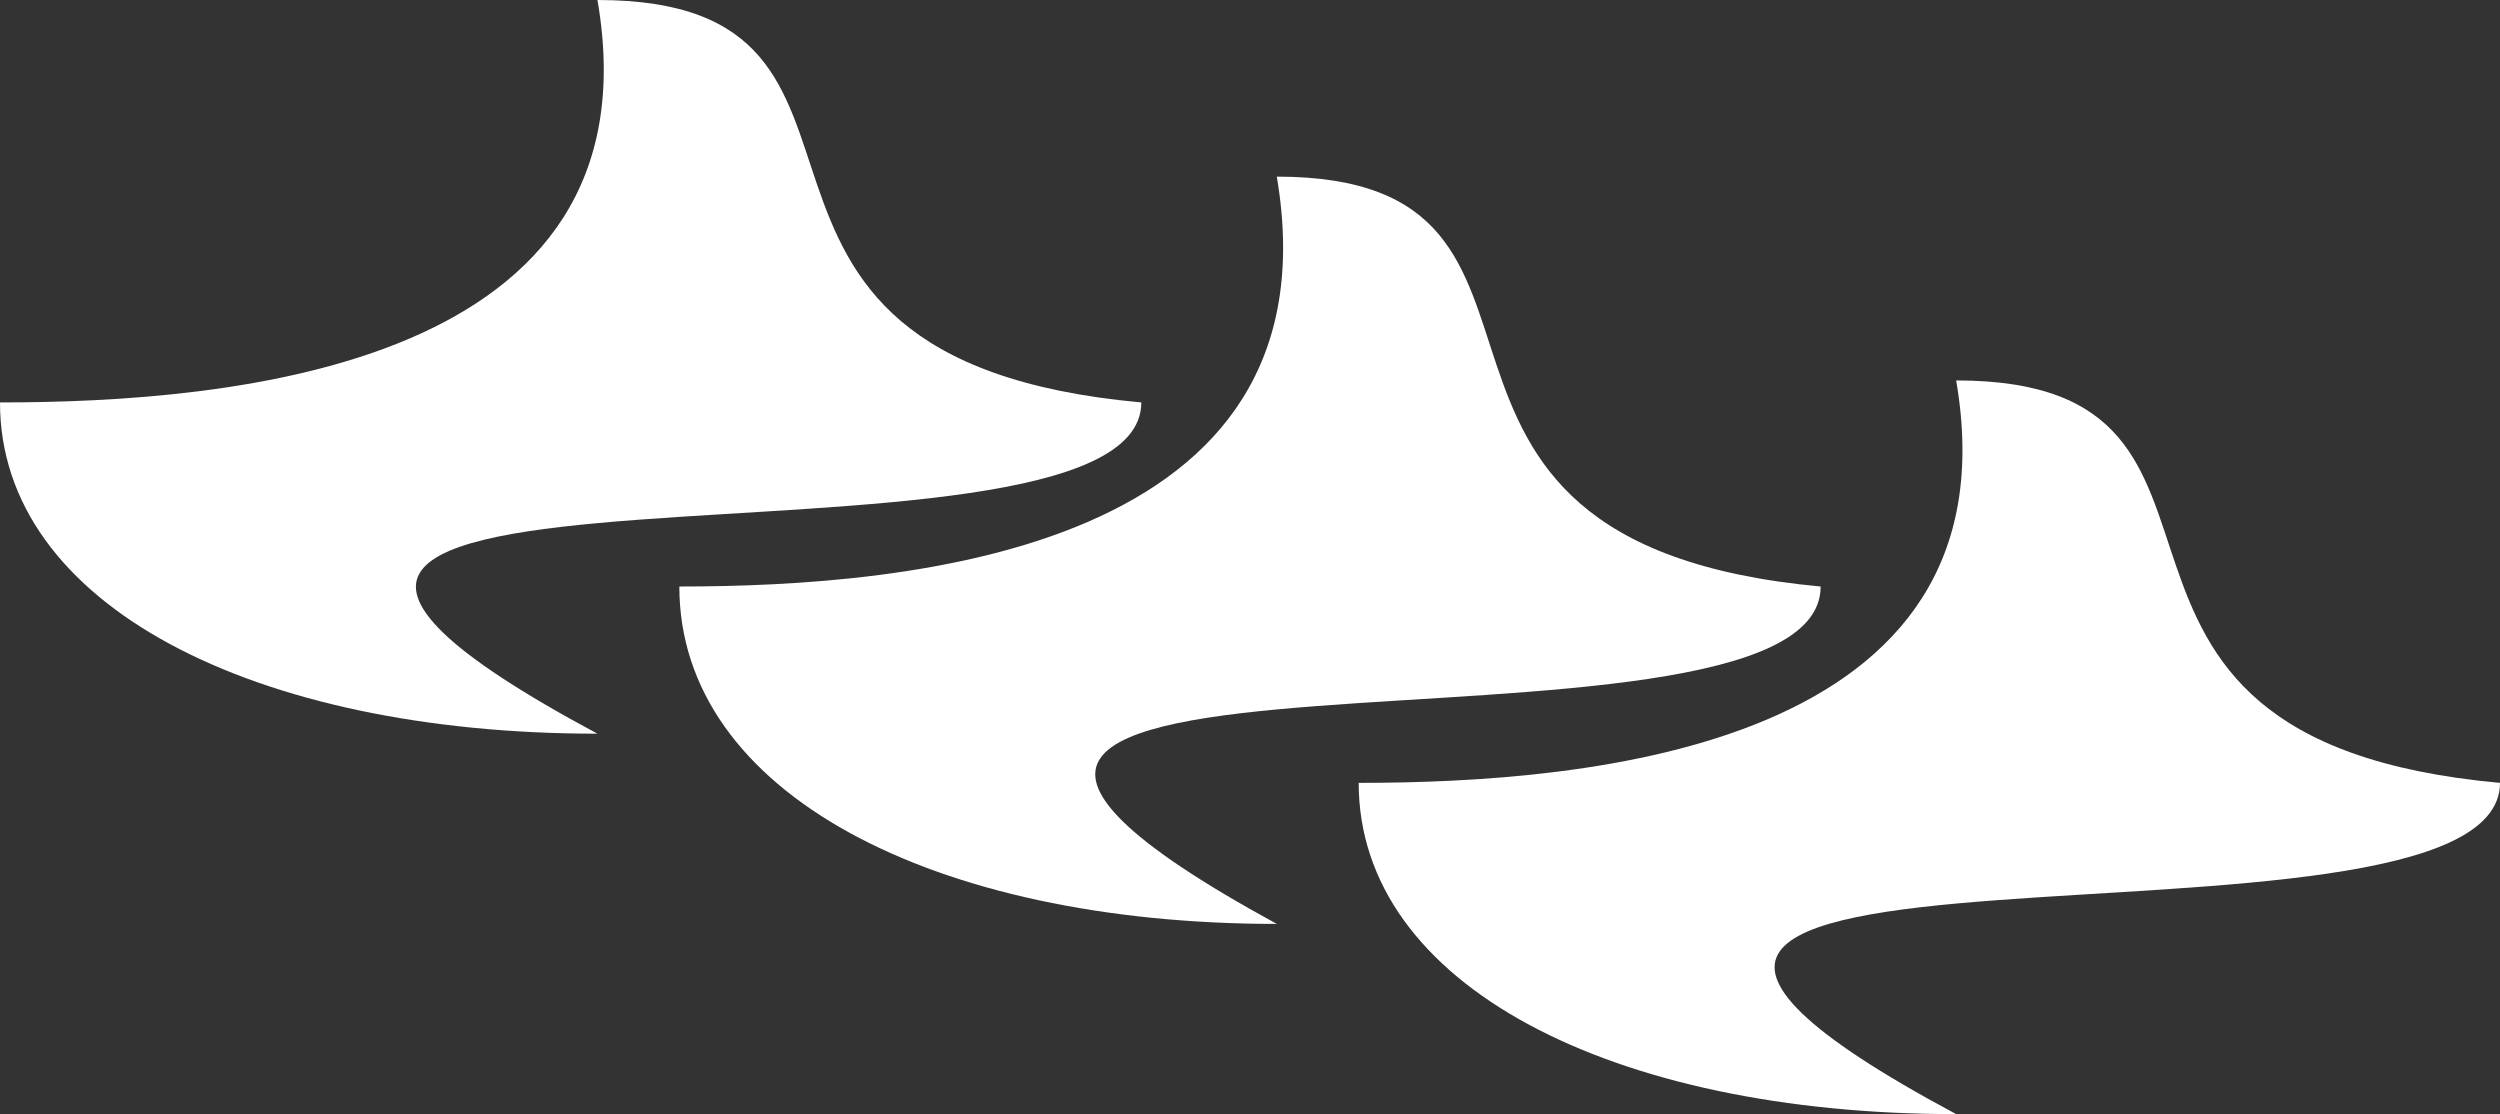 <?xml version="1.0" encoding="UTF-8"?> <svg xmlns="http://www.w3.org/2000/svg" width="3204" height="1428" viewBox="0 0 3204 1428" fill="none"><rect x="0" y="0" width="3204" height="1428" fill="#333333" stroke="none"/><path d="M3204 1003.33C3204 1262.99 1713.52 1003.33 2507 1427.87C2066.73 1427.87 1741.3 1262.99 1741.3 1003.33C2036.69 1003.33 2588.32 957.718 2507 487.565C2947.28 487.565 2585.24 947.192 3204 1003.33Z" fill="white"></path><path d="M1462.7 515.764C1462.7 775.422 -27.784 515.764 765.699 940.304C325.425 940.304 0 775.422 0 515.764C295.386 515.764 847.011 470.152 765.699 0C1205.97 0 843.939 459.626 1462.7 515.764Z" fill="white"></path><path d="M2333.34 751.684C2333.34 1016.15 842.864 751.684 1636.35 1184.09C1196.07 1184.09 870.648 1016.15 870.648 751.684C1166.03 751.684 1717.66 705.228 1636.35 226.369C2076.62 226.369 1714.59 694.507 2333.34 751.684Z" fill="white"></path></svg> 